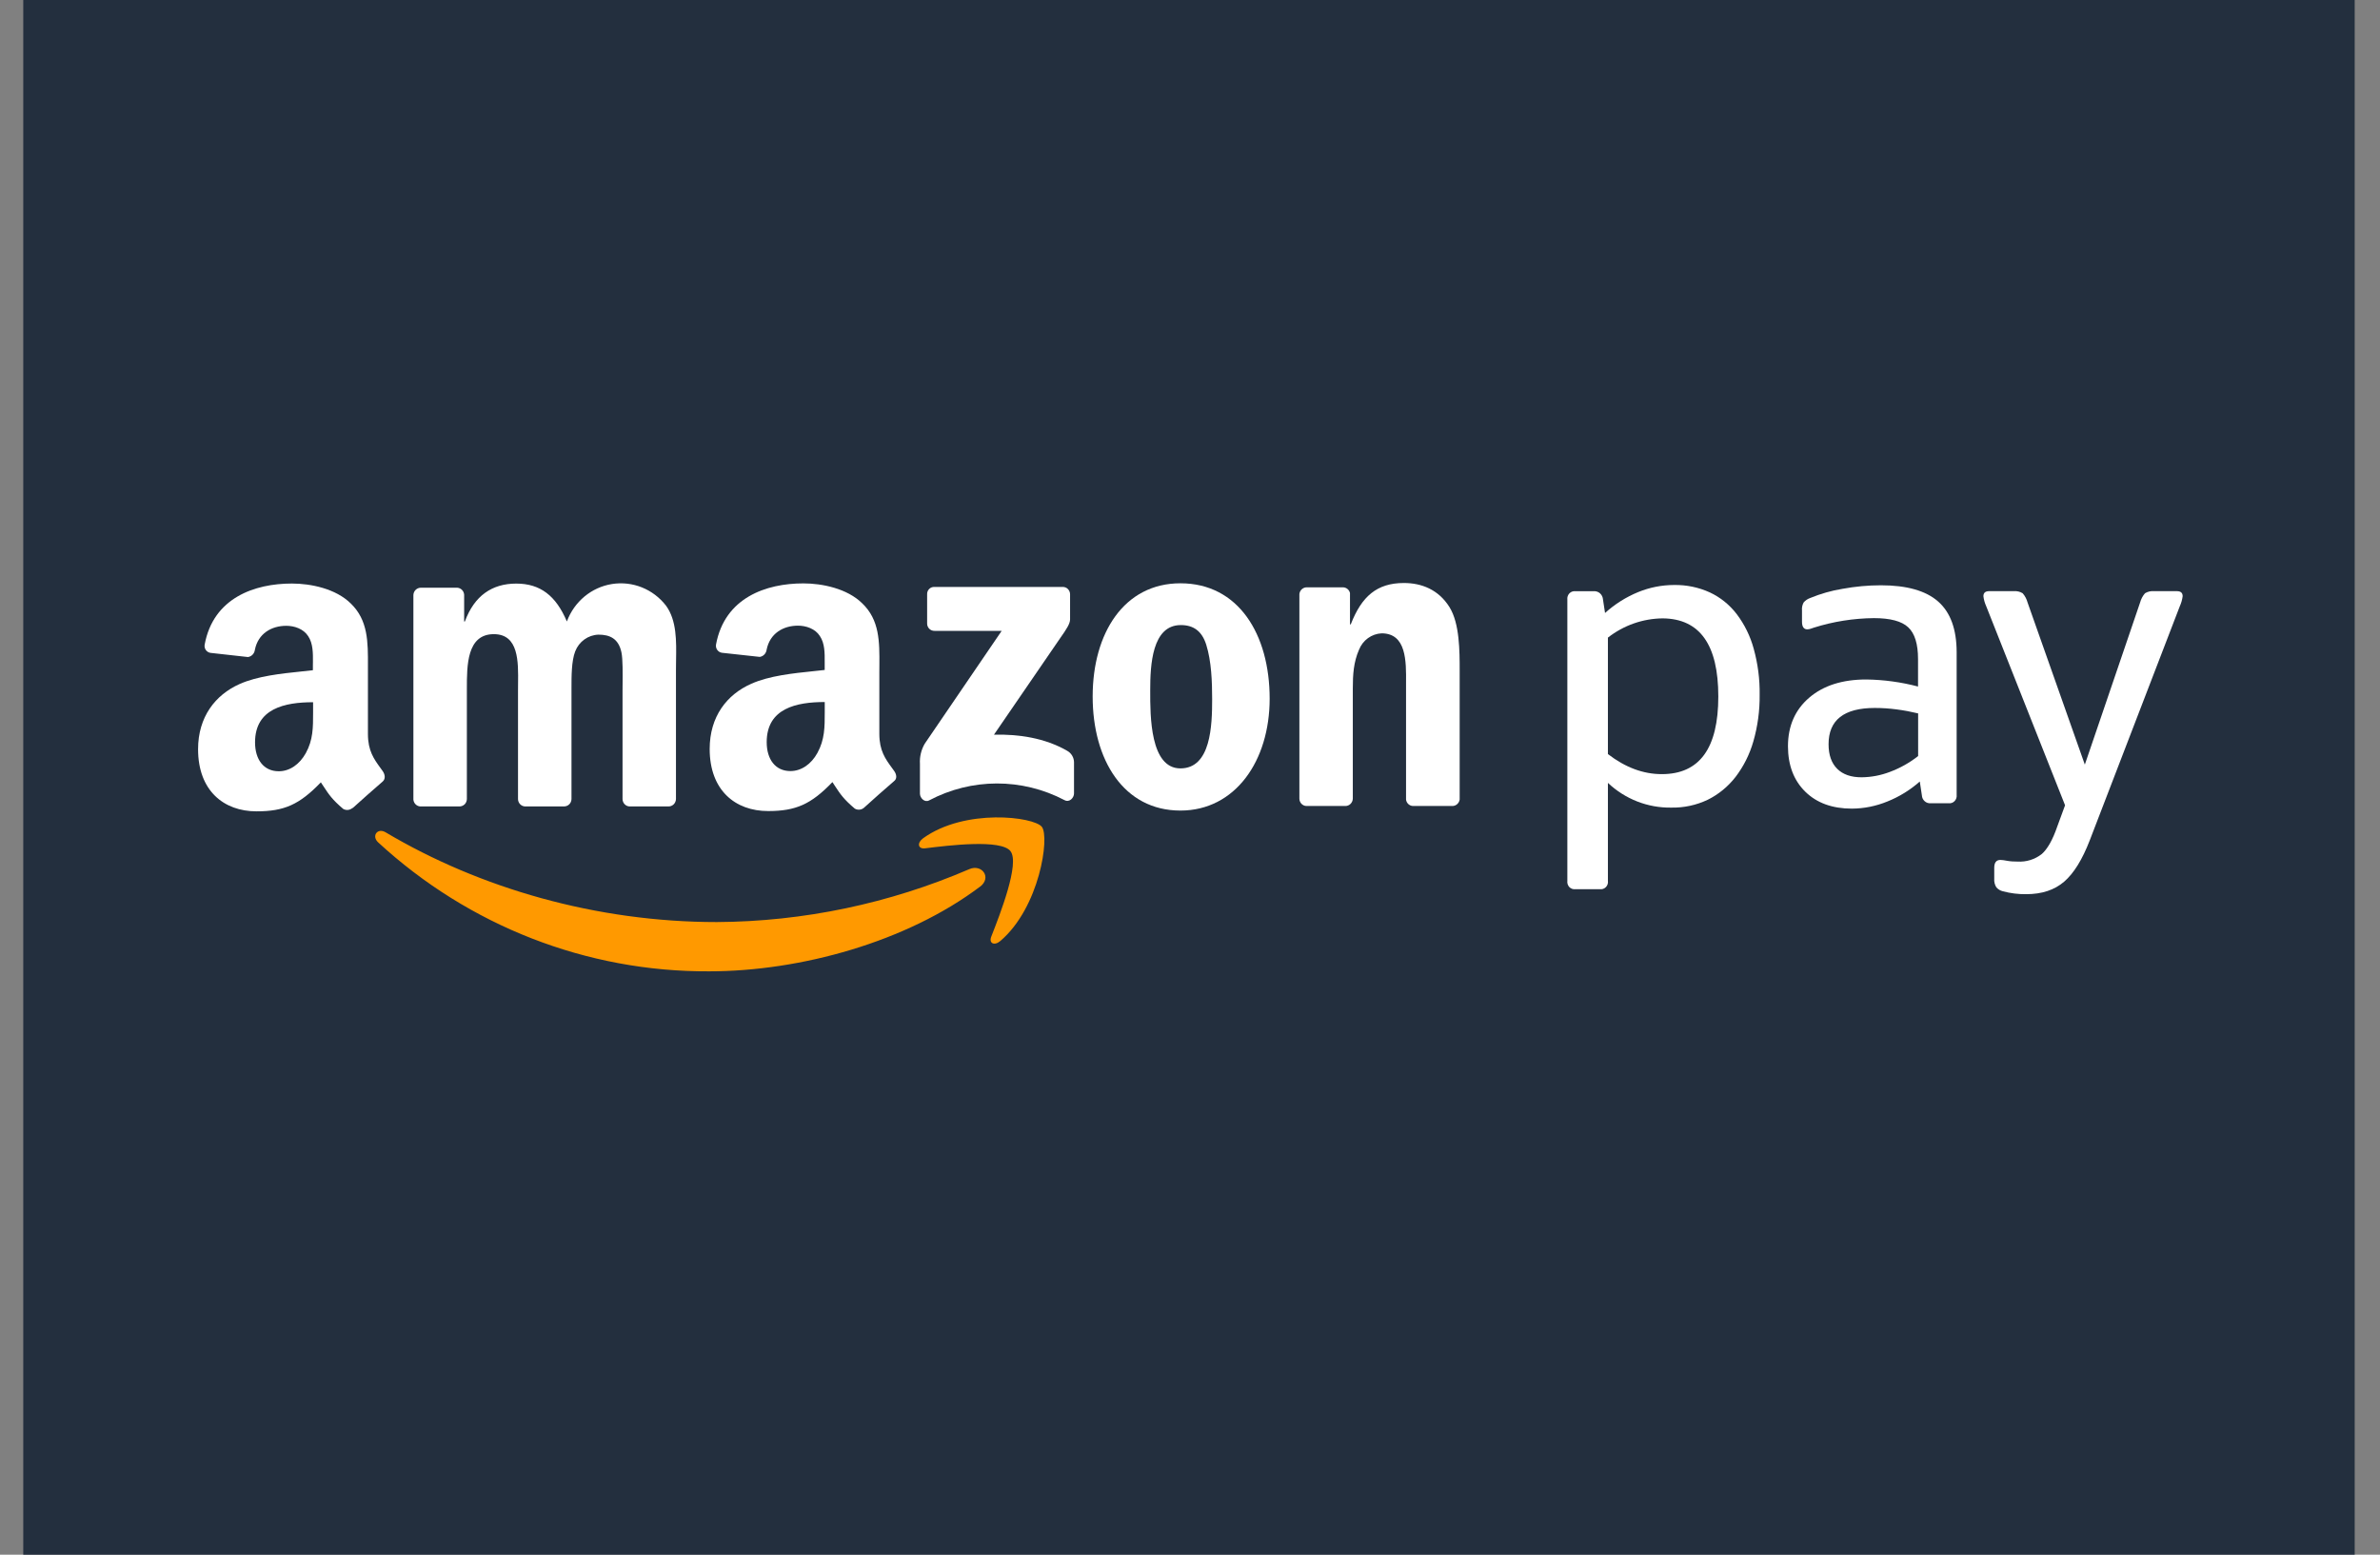 <svg width="49" height="32" viewBox="0 0 49 32" fill="none" xmlns="http://www.w3.org/2000/svg">
<rect x="0" y="0" width="49" height="32" fill="#808080" stroke="none"/>
<rect width="48" height="32" transform="translate(0.479)" fill="#232F3E"/>
<path d="M26.894 16.59C26.815 16.586 26.753 16.52 26.752 16.439V12.227C26.761 12.147 26.828 12.087 26.907 12.089H27.652C27.72 12.091 27.778 12.139 27.794 12.206V12.851H27.81C28.034 12.274 28.349 12 28.904 12C29.264 12 29.615 12.133 29.842 12.496C30.052 12.833 30.052 13.4 30.052 13.808V16.458C30.04 16.535 29.974 16.592 29.898 16.59H29.09C29.017 16.587 28.957 16.531 28.948 16.458V14.171C28.948 14.135 28.948 14.098 28.948 14.06C28.952 13.61 28.957 13.036 28.445 13.036C28.238 13.046 28.057 13.178 27.98 13.373C27.867 13.63 27.852 13.888 27.852 14.172V16.439C27.849 16.524 27.78 16.592 27.696 16.59H26.894Z" fill="white"/>
<path fill-rule="evenodd" clip-rule="evenodd" d="M24.303 12.006C25.495 12.006 26.14 13.052 26.14 14.381C26.14 15.665 25.429 16.684 24.303 16.684C23.133 16.684 22.496 15.639 22.496 14.336C22.496 13.034 23.141 12.006 24.303 12.006ZM24.311 12.866C23.718 12.866 23.681 13.689 23.681 14.204L23.681 14.22C23.68 14.742 23.68 15.816 24.303 15.816C24.932 15.816 24.956 14.93 24.956 14.389C24.956 14.035 24.941 13.609 24.835 13.273C24.745 12.983 24.565 12.866 24.311 12.866Z" fill="white"/>
<path d="M8.653 16.599C8.579 16.595 8.519 16.536 8.511 16.46V12.248C8.514 12.163 8.582 12.097 8.665 12.097H9.414C9.49 12.102 9.552 12.164 9.556 12.243V12.792H9.571C9.766 12.26 10.133 12.012 10.628 12.012C11.123 12.012 11.445 12.26 11.671 12.792C11.822 12.383 12.177 12.088 12.6 12.021C13.024 11.954 13.449 12.125 13.714 12.469C13.933 12.772 13.926 13.195 13.919 13.592C13.918 13.659 13.917 13.725 13.917 13.79V16.447C13.916 16.488 13.899 16.527 13.87 16.556C13.841 16.584 13.802 16.6 13.762 16.599H12.959C12.88 16.595 12.818 16.528 12.817 16.448V14.215C12.817 14.181 12.817 14.138 12.818 14.089V14.088C12.82 13.879 12.824 13.563 12.794 13.426C12.734 13.143 12.554 13.063 12.322 13.063C12.108 13.07 11.92 13.206 11.842 13.408C11.765 13.607 11.766 13.926 11.766 14.162L11.766 14.215V16.447C11.765 16.488 11.749 16.527 11.72 16.555C11.691 16.584 11.652 16.599 11.612 16.599H10.807C10.728 16.594 10.666 16.528 10.665 16.448V14.215C10.665 14.169 10.665 14.122 10.666 14.073C10.672 13.617 10.68 13.053 10.167 13.053C9.611 13.053 9.612 13.695 9.612 14.18L9.612 16.447C9.611 16.488 9.595 16.527 9.566 16.556C9.536 16.584 9.497 16.6 9.457 16.599H8.653Z" fill="white"/>
<path fill-rule="evenodd" clip-rule="evenodd" d="M7.066 16.65C7.127 16.685 7.203 16.677 7.256 16.631L7.262 16.632C7.422 16.486 7.714 16.228 7.878 16.087C7.941 16.033 7.929 15.942 7.878 15.87C7.863 15.848 7.847 15.826 7.831 15.805C7.7 15.624 7.575 15.453 7.575 15.109V13.832C7.575 13.79 7.575 13.749 7.575 13.709C7.577 13.215 7.58 12.764 7.219 12.419C6.912 12.117 6.401 12.011 6.01 12.011C5.246 12.011 4.392 12.302 4.214 13.267C4.206 13.306 4.215 13.346 4.237 13.378C4.26 13.411 4.295 13.432 4.333 13.438L5.105 13.524C5.181 13.513 5.239 13.451 5.248 13.373C5.315 13.041 5.588 12.881 5.894 12.881C6.061 12.881 6.247 12.943 6.345 13.094C6.446 13.245 6.444 13.447 6.443 13.627C6.443 13.648 6.442 13.669 6.442 13.689V13.795C6.369 13.804 6.293 13.812 6.214 13.82C5.79 13.864 5.3 13.915 4.932 14.08C4.434 14.302 4.078 14.755 4.078 15.421C4.078 16.273 4.605 16.7 5.281 16.7C5.852 16.7 6.164 16.562 6.606 16.103C6.627 16.135 6.647 16.164 6.665 16.192C6.77 16.352 6.839 16.457 7.066 16.65ZM6.446 14.67L6.446 14.454C5.865 14.454 5.251 14.581 5.251 15.28C5.251 15.636 5.431 15.875 5.739 15.875C5.965 15.875 6.168 15.733 6.296 15.502C6.447 15.229 6.446 14.972 6.446 14.67Z" fill="white"/>
<path fill-rule="evenodd" clip-rule="evenodd" d="M18.408 15.867C18.392 15.845 18.377 15.823 18.361 15.802C18.229 15.621 18.104 15.45 18.104 15.107V13.829C18.104 13.785 18.105 13.742 18.105 13.699L18.105 13.698C18.108 13.207 18.11 12.759 17.749 12.416C17.441 12.114 16.93 12.008 16.54 12.008C15.775 12.008 14.922 12.299 14.742 13.264C14.735 13.303 14.743 13.344 14.766 13.376C14.789 13.409 14.824 13.43 14.863 13.436L15.642 13.521C15.717 13.51 15.775 13.448 15.784 13.37C15.851 13.039 16.123 12.878 16.429 12.878C16.595 12.878 16.785 12.941 16.88 13.092C16.982 13.243 16.98 13.444 16.979 13.625C16.979 13.646 16.979 13.666 16.979 13.686V13.79C16.907 13.798 16.832 13.806 16.755 13.814C16.33 13.858 15.836 13.909 15.468 14.074C14.964 14.296 14.611 14.749 14.611 15.416C14.611 16.267 15.137 16.694 15.814 16.694C16.383 16.694 16.697 16.557 17.138 16.098C17.159 16.129 17.178 16.158 17.195 16.185C17.302 16.347 17.37 16.45 17.599 16.644C17.66 16.679 17.735 16.672 17.788 16.626C17.948 16.48 18.24 16.221 18.404 16.081C18.473 16.031 18.462 15.942 18.408 15.867ZM16.829 15.498C16.702 15.729 16.498 15.871 16.273 15.871C15.965 15.871 15.785 15.631 15.785 15.276C15.785 14.577 16.399 14.45 16.98 14.45L16.98 14.66C16.98 14.966 16.98 15.223 16.829 15.498Z" fill="white"/>
<path d="M19.088 12.833V12.233C19.086 12.192 19.101 12.152 19.13 12.123C19.158 12.094 19.198 12.079 19.238 12.081H21.878C21.919 12.08 21.958 12.095 21.986 12.124C22.015 12.153 22.031 12.192 22.031 12.233V12.749C22.031 12.836 21.959 12.949 21.832 13.128L20.464 15.122C20.972 15.11 21.509 15.188 21.97 15.453C22.055 15.499 22.11 15.589 22.112 15.687V16.332C22.112 16.421 22.018 16.523 21.918 16.47C21.042 16.01 20.002 16.012 19.128 16.475C19.036 16.525 18.94 16.424 18.94 16.336V15.722C18.931 15.577 18.966 15.434 19.038 15.309L20.623 12.985H19.241C19.2 12.986 19.161 12.971 19.132 12.942C19.104 12.914 19.087 12.874 19.088 12.833Z" fill="white"/>
<path fill-rule="evenodd" clip-rule="evenodd" d="M33.045 12.617C33.246 12.435 33.477 12.29 33.727 12.187C33.962 12.091 34.214 12.041 34.468 12.041C34.72 12.037 34.97 12.088 35.201 12.193C35.418 12.294 35.609 12.448 35.756 12.64C35.917 12.853 36.036 13.095 36.106 13.354C36.191 13.662 36.233 13.979 36.228 14.299C36.232 14.624 36.188 14.949 36.098 15.262C36.022 15.527 35.898 15.775 35.731 15.993C35.577 16.191 35.381 16.352 35.158 16.462C34.924 16.573 34.668 16.628 34.409 16.623C33.926 16.631 33.459 16.449 33.104 16.114V18.13C33.111 18.178 33.096 18.226 33.062 18.26C33.029 18.294 32.982 18.309 32.936 18.302H32.438C32.392 18.309 32.345 18.294 32.311 18.26C32.278 18.226 32.263 18.178 32.269 18.13V12.341C32.263 12.294 32.279 12.246 32.312 12.212C32.345 12.179 32.392 12.163 32.438 12.169H32.809C32.857 12.165 32.905 12.18 32.942 12.213C32.978 12.245 33 12.292 33.003 12.341L33.045 12.617ZM34.232 12.728C33.824 12.732 33.428 12.871 33.104 13.124V15.521C33.463 15.797 33.834 15.935 34.215 15.934C34.99 15.934 35.377 15.402 35.377 14.336C35.377 13.271 34.996 12.735 34.232 12.728V12.728Z" fill="white"/>
<path fill-rule="evenodd" clip-rule="evenodd" d="M37.28 12.941L37.344 12.919C37.744 12.793 38.16 12.727 38.58 12.723C38.917 12.723 39.153 12.786 39.287 12.912C39.422 13.038 39.489 13.256 39.489 13.566V14.131C39.142 14.04 38.786 13.991 38.428 13.986C37.934 13.985 37.541 14.11 37.249 14.36C36.957 14.61 36.811 14.944 36.811 15.362C36.812 15.752 36.931 16.063 37.167 16.295C37.403 16.527 37.723 16.644 38.127 16.644C38.376 16.643 38.624 16.593 38.856 16.498C39.1 16.401 39.326 16.262 39.525 16.086L39.568 16.37C39.57 16.417 39.591 16.461 39.626 16.492C39.66 16.523 39.706 16.538 39.752 16.533H40.115C40.161 16.54 40.208 16.524 40.241 16.49C40.274 16.456 40.29 16.409 40.284 16.361V13.423C40.283 12.952 40.157 12.605 39.904 12.382C39.651 12.159 39.258 12.047 38.725 12.047C38.459 12.047 38.194 12.072 37.933 12.12C37.705 12.157 37.482 12.221 37.268 12.309C37.217 12.327 37.17 12.358 37.134 12.4C37.106 12.451 37.094 12.51 37.1 12.568V12.798C37.1 12.902 37.138 12.954 37.209 12.954C37.233 12.953 37.258 12.949 37.28 12.941ZM38.91 15.888C38.724 15.959 38.528 15.997 38.329 15.999C38.11 16 37.942 15.941 37.824 15.824C37.706 15.706 37.647 15.538 37.647 15.32C37.646 14.821 37.964 14.572 38.599 14.572C38.749 14.572 38.9 14.582 39.049 14.602C39.198 14.621 39.345 14.649 39.491 14.684V15.562C39.315 15.7 39.119 15.81 38.91 15.888Z" fill="white"/>
<path d="M42.498 18.147C42.697 17.975 42.872 17.691 43.025 17.295L44.878 12.479C44.908 12.413 44.928 12.343 44.937 12.272C44.937 12.203 44.898 12.168 44.819 12.168H44.347C44.282 12.162 44.218 12.177 44.162 12.211C44.114 12.266 44.08 12.331 44.061 12.401L42.923 15.738L41.744 12.401C41.725 12.331 41.691 12.266 41.643 12.211C41.588 12.177 41.523 12.162 41.458 12.168H40.952C40.874 12.168 40.835 12.203 40.835 12.272C40.843 12.343 40.863 12.413 40.893 12.479L42.516 16.575L42.356 17.011C42.261 17.287 42.154 17.476 42.036 17.579C41.894 17.69 41.717 17.745 41.538 17.734C41.462 17.735 41.386 17.73 41.311 17.716C41.27 17.707 41.227 17.702 41.185 17.7C41.1 17.7 41.058 17.754 41.058 17.863V18.087C41.053 18.148 41.068 18.21 41.1 18.262C41.135 18.304 41.183 18.333 41.235 18.345C41.392 18.387 41.553 18.407 41.715 18.405C42.038 18.405 42.298 18.319 42.498 18.147Z" fill="white"/>
<path fill-rule="evenodd" clip-rule="evenodd" d="M20.409 19.277C20.591 18.813 20.998 17.773 20.805 17.521H20.806C20.613 17.268 19.532 17.401 19.046 17.461L19.045 17.461C18.897 17.479 18.875 17.347 19.008 17.252C19.871 16.633 21.285 16.81 21.45 17.019C21.614 17.228 21.405 18.677 20.596 19.368C20.472 19.474 20.353 19.417 20.409 19.277ZM14.599 19.993C16.479 19.993 18.669 19.387 20.177 18.25V18.252C20.427 18.061 20.213 17.779 19.958 17.889C18.312 18.598 16.544 18.969 14.758 18.979C12.278 18.979 9.88 18.284 7.94 17.132C7.77 17.031 7.644 17.209 7.786 17.339C9.654 19.06 12.083 20.006 14.599 19.993Z" fill="#FF9900"/>
</svg>

